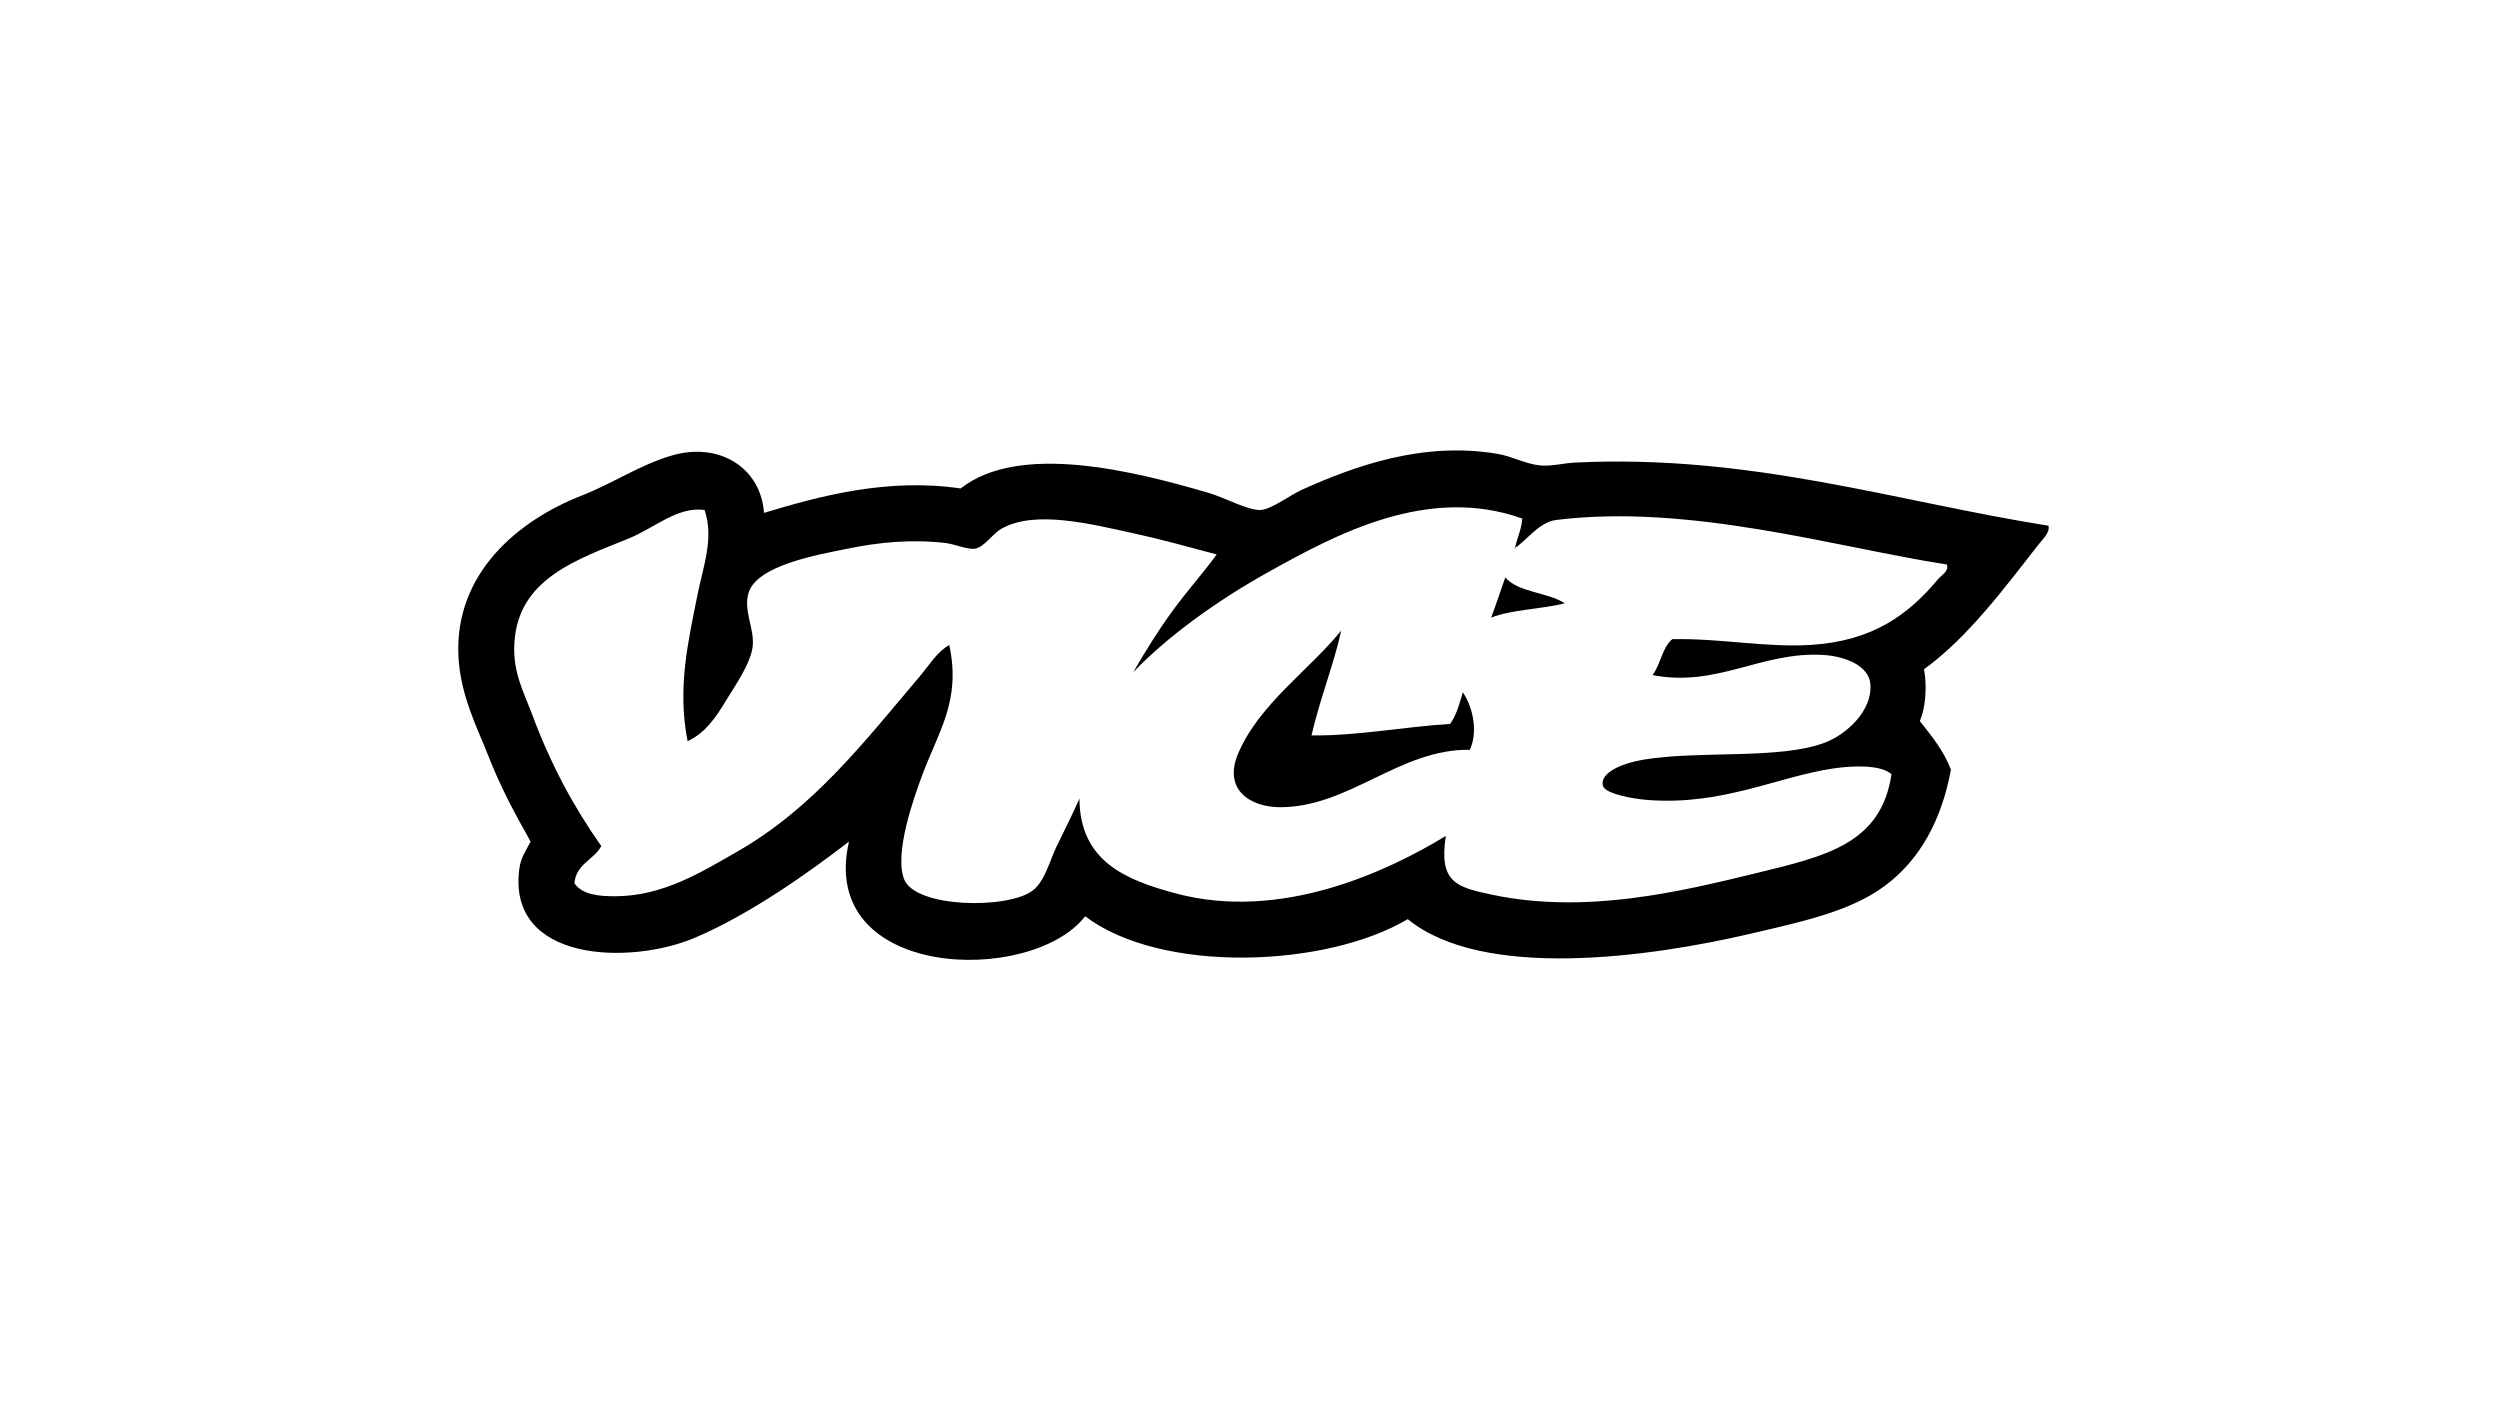 <svg width="188" height="106" viewBox="0 0 188 106" fill="none" xmlns="http://www.w3.org/2000/svg">
<g clip-path="url(#clip0)">
<path fill-rule="evenodd" clip-rule="evenodd" d="M113.197 43.422C114.19 44.574 116.371 44.52 117.666 45.366C115.916 45.822 113.717 45.822 112.133 46.446C112.505 45.456 112.842 44.424 113.197 43.422Z" fill="black"/>
<path fill-rule="evenodd" clip-rule="evenodd" d="M100.86 47.418C100.339 49.842 99.24 52.614 98.625 55.302C102.006 55.35 105.571 54.654 109.047 54.438C109.52 53.802 109.75 52.92 110.004 52.062C110.702 53.064 111.193 54.936 110.536 56.382C105.258 56.31 101.463 60.696 96.284 60.702C93.967 60.702 91.993 59.352 93.092 56.706C94.647 52.974 98.489 50.364 100.86 47.418Z" fill="black"/>
<path fill-rule="evenodd" clip-rule="evenodd" d="M154.044 39.534C154.174 40.056 153.601 40.554 153.305 40.938C150.799 44.13 148.026 47.91 144.686 50.328C144.929 51.6 144.799 53.286 144.367 54.216C145.242 55.35 146.17 56.424 146.708 57.888C145.999 61.716 144.349 64.692 141.713 66.636C139.136 68.532 135.66 69.276 131.711 70.2C124.079 71.988 111.524 73.746 105.861 69.12C99.731 72.768 87.341 73.254 81.606 68.904C77.528 74.142 61.455 73.68 63.843 63.288C60.864 65.58 56.454 68.736 52.245 70.524C47.368 72.588 38.129 72.36 39.051 65.34C39.163 64.506 39.512 64.032 39.902 63.288C38.477 60.762 37.573 59.004 36.71 56.808C35.882 54.702 34.623 52.302 34.475 49.362C34.168 43.104 38.974 39.132 43.733 37.272C46.162 36.318 48.136 34.944 50.542 34.248C54.136 33.21 57.222 35.214 57.453 38.568C61.632 37.308 66.722 35.922 72.243 36.732C76.635 33.264 85.218 35.406 90.858 37.056C92.135 37.428 93.849 38.394 94.795 38.352C95.593 38.316 97.041 37.218 97.88 36.84C101.841 35.058 107.013 33.162 112.67 34.14C113.74 34.326 114.722 34.902 115.863 35.004C116.637 35.076 117.583 34.83 118.416 34.788C131.628 34.128 142.635 37.728 154.044 39.534ZM117.027 39.102C115.679 39.27 114.716 40.764 113.835 41.262C113.9 41.256 113.959 41.244 113.941 41.154C114.101 40.416 114.414 39.828 114.473 38.994C107.392 36.462 100.505 40.164 95.433 42.99C91.378 45.246 87.76 47.904 85.218 50.55C86.135 48.96 87.11 47.394 88.198 45.906C89.297 44.4 90.527 43.038 91.496 41.694C89.374 41.13 87.252 40.536 85.112 40.074C82.073 39.42 77.847 38.328 75.329 39.75C74.602 40.158 74.004 41.172 73.307 41.262C72.734 41.34 71.782 40.908 71.073 40.83C68.472 40.536 66.083 40.782 63.731 41.262C61.532 41.712 56.879 42.504 56.282 44.61C55.898 45.96 56.749 47.274 56.602 48.606C56.454 49.92 55.212 51.66 54.58 52.71C53.806 53.994 53.019 55.134 51.707 55.734C50.909 51.714 51.778 48.132 52.452 44.724C52.871 42.624 53.711 40.47 52.984 38.352C50.956 38.064 49.248 39.696 47.238 40.512C43.467 42.042 39.264 43.44 38.726 47.856C38.424 50.34 39.346 51.924 40.002 53.688C41.409 57.48 43.147 60.69 45.216 63.624C44.655 64.674 43.325 64.95 43.195 66.426C43.798 67.29 45.045 67.404 46.28 67.398C49.851 67.392 52.777 65.568 55.425 64.05C61.201 60.756 65.078 55.68 69.151 50.88C69.867 50.034 70.458 49.02 71.386 48.504C72.302 52.77 70.523 55.05 69.258 58.542C68.773 59.886 67.23 64.104 67.981 66.096C68.802 68.292 75.808 68.388 77.664 66.966C78.598 66.246 78.97 64.626 79.472 63.618C80.111 62.322 80.667 61.2 81.175 60.054C81.204 64.782 84.663 66.174 88.41 67.182C96.367 69.318 104.389 65.502 108.728 62.862C108.184 66.366 109.526 66.72 112.239 67.29C119.256 68.76 126.32 67.062 132.024 65.67C137.256 64.392 141.465 63.486 142.239 58.218C141.4 57.486 139.307 57.576 137.876 57.786C133.656 58.41 129.571 60.576 123.943 60.162C122.915 60.084 120.698 59.724 120.538 59.082C120.29 58.086 122.052 57.39 123.524 57.138C127.744 56.412 133.845 57.144 137.244 55.842C138.875 55.218 140.844 53.412 140.649 51.414C140.519 50.064 138.787 49.362 137.137 49.254C132.485 48.96 129.157 51.714 124.269 50.766C124.877 49.98 124.99 48.69 125.758 48.066C129.329 47.988 132.804 48.708 136.186 48.498C140.885 48.198 143.539 46.188 145.762 43.53C145.999 43.242 146.596 42.936 146.401 42.45C138.225 41.19 127.094 37.848 117.027 39.102Z" fill="black"/>
</g>
<defs>
<clipPath id="clip0">
<rect x="34.375" y="33.39" width="120" height="39" fill="white"/>
</clipPath>
</defs>
</svg>
